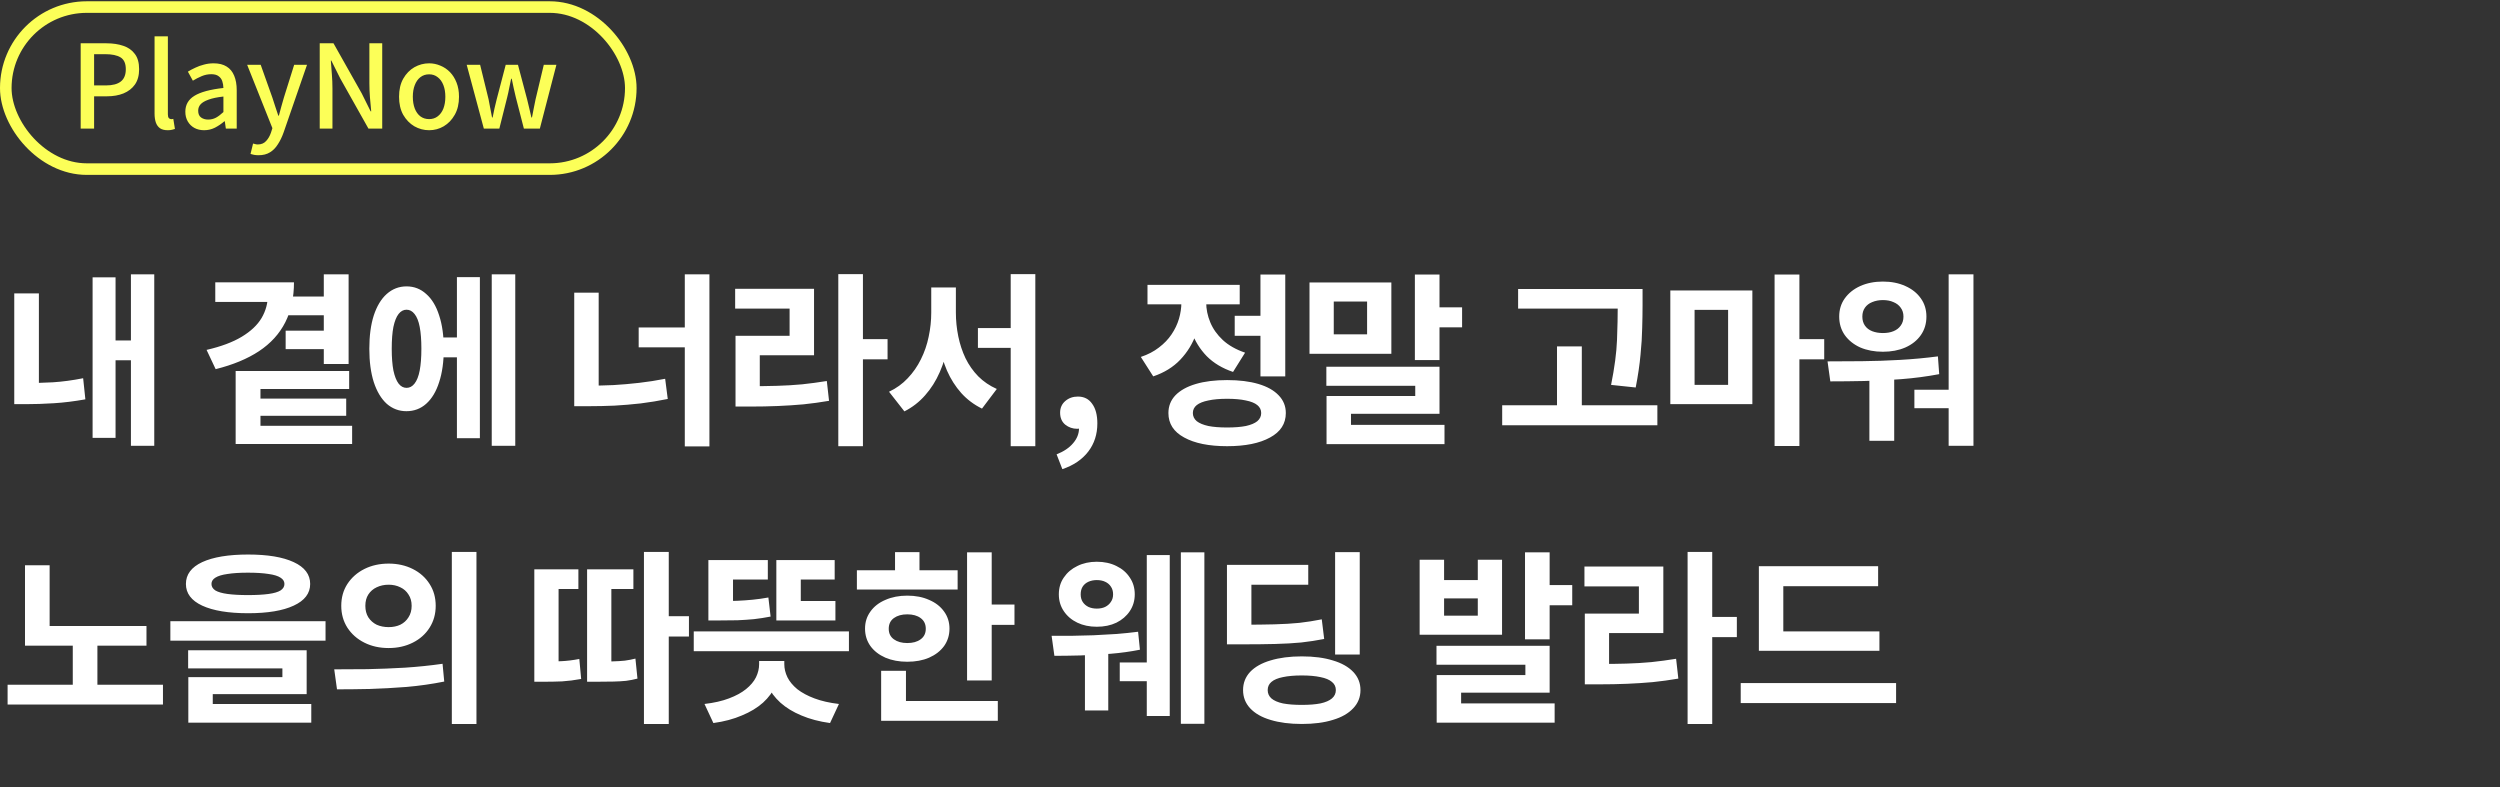 <svg width="216" height="68" viewBox="0 0 216 68" fill="none" xmlns="http://www.w3.org/2000/svg">
<rect x="0" y="0" width="216" height="68" fill="#333333" stroke="none"/>
<rect x="0.5" y="0.611" width="54" height="14" rx="7" stroke="#FCFF58"/>
<path d="M6.97 11.111V3.741H9.2C9.753 3.741 10.24 3.815 10.66 3.961C11.08 4.101 11.41 4.335 11.65 4.661C11.897 4.981 12.02 5.421 12.02 5.981C12.02 6.515 11.9 6.955 11.66 7.301C11.42 7.641 11.09 7.898 10.67 8.071C10.257 8.238 9.78 8.321 9.24 8.321H8.13V11.111H6.97ZM8.13 7.381H9.14C9.72 7.381 10.153 7.268 10.44 7.041C10.727 6.815 10.87 6.461 10.87 5.981C10.87 5.488 10.72 5.148 10.42 4.961C10.12 4.775 9.677 4.681 9.09 4.681H8.13V7.381ZM14.494 11.251C14.214 11.251 13.991 11.195 13.824 11.081C13.658 10.961 13.538 10.795 13.464 10.581C13.391 10.361 13.354 10.105 13.354 9.811V3.141H14.504V9.871C14.504 10.025 14.531 10.135 14.584 10.201C14.644 10.261 14.708 10.291 14.774 10.291C14.801 10.291 14.828 10.291 14.854 10.291C14.881 10.285 14.921 10.278 14.974 10.271L15.114 11.141C15.048 11.168 14.964 11.191 14.864 11.211C14.764 11.238 14.641 11.251 14.494 11.251ZM17.633 11.251C17.32 11.251 17.04 11.185 16.793 11.051C16.553 10.918 16.363 10.731 16.223 10.491C16.083 10.251 16.013 9.971 16.013 9.651C16.013 9.058 16.273 8.601 16.793 8.281C17.32 7.955 18.156 7.728 19.303 7.601C19.296 7.388 19.263 7.191 19.203 7.011C19.143 6.831 19.036 6.688 18.883 6.581C18.736 6.468 18.526 6.411 18.253 6.411C17.966 6.411 17.69 6.468 17.423 6.581C17.156 6.695 16.903 6.825 16.663 6.971L16.233 6.191C16.426 6.071 16.64 5.958 16.873 5.851C17.106 5.738 17.356 5.648 17.623 5.581C17.89 5.508 18.166 5.471 18.453 5.471C18.913 5.471 19.29 5.565 19.583 5.751C19.876 5.931 20.093 6.195 20.233 6.541C20.38 6.888 20.453 7.308 20.453 7.801V11.111H19.513L19.423 10.481H19.383C19.136 10.695 18.866 10.878 18.573 11.031C18.28 11.178 17.966 11.251 17.633 11.251ZM17.983 10.331C18.223 10.331 18.446 10.278 18.653 10.171C18.86 10.058 19.076 9.895 19.303 9.681V8.341C18.763 8.401 18.333 8.491 18.013 8.611C17.693 8.725 17.463 8.861 17.323 9.021C17.19 9.175 17.123 9.355 17.123 9.561C17.123 9.835 17.206 10.031 17.373 10.151C17.54 10.271 17.743 10.331 17.983 10.331ZM22.345 13.411C22.198 13.411 22.068 13.401 21.955 13.381C21.848 13.361 21.745 13.335 21.645 13.301L21.865 12.401C21.918 12.415 21.982 12.431 22.055 12.451C22.128 12.471 22.201 12.481 22.275 12.481C22.575 12.481 22.815 12.381 22.995 12.181C23.175 11.988 23.315 11.745 23.415 11.451L23.535 11.071L21.355 5.601H22.525L23.535 8.441C23.622 8.688 23.705 8.945 23.785 9.211C23.872 9.471 23.958 9.731 24.045 9.991H24.095C24.162 9.738 24.232 9.478 24.305 9.211C24.378 8.945 24.451 8.688 24.525 8.441L25.415 5.601H26.525L24.505 11.441C24.365 11.835 24.198 12.178 24.005 12.471C23.818 12.771 23.591 13.001 23.325 13.161C23.058 13.328 22.732 13.411 22.345 13.411ZM27.624 11.111V3.741H28.814L31.254 8.071L32.024 9.621H32.074C32.041 9.248 32.004 8.848 31.964 8.421C31.931 7.995 31.914 7.581 31.914 7.181V3.741H33.024V11.111H31.834L29.394 6.771L28.624 5.231H28.584C28.611 5.611 28.641 6.008 28.674 6.421C28.708 6.835 28.724 7.245 28.724 7.651V11.111H27.624ZM37.078 11.251C36.625 11.251 36.198 11.138 35.798 10.911C35.405 10.678 35.085 10.348 34.838 9.921C34.598 9.488 34.478 8.968 34.478 8.361C34.478 7.748 34.598 7.228 34.838 6.801C35.085 6.368 35.405 6.038 35.798 5.811C36.198 5.585 36.625 5.471 37.078 5.471C37.411 5.471 37.735 5.538 38.048 5.671C38.361 5.798 38.638 5.985 38.878 6.231C39.118 6.478 39.308 6.781 39.448 7.141C39.588 7.495 39.658 7.901 39.658 8.361C39.658 8.968 39.535 9.488 39.288 9.921C39.048 10.348 38.731 10.678 38.338 10.911C37.951 11.138 37.531 11.251 37.078 11.251ZM37.078 10.291C37.365 10.291 37.611 10.211 37.818 10.051C38.031 9.891 38.195 9.668 38.308 9.381C38.421 9.088 38.478 8.748 38.478 8.361C38.478 7.975 38.421 7.638 38.308 7.351C38.195 7.058 38.031 6.831 37.818 6.671C37.611 6.505 37.365 6.421 37.078 6.421C36.785 6.421 36.531 6.505 36.318 6.671C36.111 6.831 35.951 7.058 35.838 7.351C35.725 7.638 35.668 7.975 35.668 8.361C35.668 8.748 35.725 9.088 35.838 9.381C35.951 9.668 36.111 9.891 36.318 10.051C36.531 10.211 36.785 10.291 37.078 10.291ZM41.803 11.111L40.323 5.601H41.483L42.213 8.581C42.266 8.848 42.316 9.111 42.363 9.371C42.409 9.625 42.459 9.885 42.513 10.151H42.563C42.616 9.885 42.669 9.625 42.723 9.371C42.783 9.111 42.846 8.848 42.913 8.581L43.693 5.601H44.753L45.543 8.581C45.609 8.848 45.673 9.111 45.733 9.371C45.793 9.625 45.853 9.885 45.913 10.151H45.963C46.016 9.885 46.066 9.625 46.113 9.371C46.166 9.111 46.219 8.848 46.273 8.581L46.983 5.601H48.073L46.643 11.111H45.263L44.563 8.391C44.496 8.131 44.436 7.871 44.383 7.611C44.329 7.351 44.273 7.081 44.213 6.801H44.163C44.103 7.081 44.046 7.355 43.993 7.621C43.946 7.881 43.889 8.141 43.823 8.401L43.143 11.111H41.803Z" fill="#FCFF58"/>
<path d="M11.312 23.703H13.328V38.519H11.312V23.703ZM9.376 29.415H11.84V31.127H9.376V29.415ZM8 23.959H9.984V37.831H8V23.959ZM1.232 25.351H3.36V33.911H1.232V25.351ZM1.232 33.095H2.256C2.971 33.095 3.739 33.074 4.56 33.031C5.392 32.978 6.267 32.861 7.184 32.679L7.376 34.503C6.416 34.674 5.509 34.786 4.656 34.839C3.803 34.893 3.003 34.919 2.256 34.919H1.232V33.095ZM24.84 25.623H28.312V27.239H24.84V25.623ZM24.68 28.567H28.184V30.167H24.68V28.567ZM20.36 32.055H30.168V33.607H22.504V37.575H20.36V32.055ZM20.36 36.791H30.424V38.359H20.36V36.791ZM21.832 34.439H29.912V35.927H21.832V34.439ZM27.976 23.703H30.12V31.447H27.976V23.703ZM23.144 24.391H25.4C25.4 25.703 25.149 26.855 24.648 27.847C24.146 28.839 23.389 29.671 22.376 30.343C21.373 31.005 20.125 31.522 18.632 31.895L17.848 30.231C19.096 29.943 20.109 29.565 20.888 29.095C21.666 28.626 22.237 28.087 22.6 27.479C22.962 26.861 23.144 26.194 23.144 25.479V24.391ZM18.6 24.391H24.616V26.087H18.6V24.391ZM37.718 29.159H40.151V30.871H37.718V29.159ZM42.486 23.703H44.519V38.519H42.486V23.703ZM39.478 23.943H41.462V37.863H39.478V23.943ZM35.127 24.743C35.777 24.743 36.343 24.962 36.822 25.399C37.313 25.826 37.687 26.445 37.943 27.255C38.209 28.055 38.343 29.015 38.343 30.135C38.343 31.245 38.209 32.205 37.943 33.015C37.687 33.826 37.313 34.45 36.822 34.887C36.343 35.314 35.772 35.527 35.111 35.527C34.471 35.527 33.905 35.314 33.414 34.887C32.934 34.45 32.561 33.826 32.294 33.015C32.038 32.205 31.91 31.245 31.91 30.135C31.91 29.015 32.038 28.055 32.294 27.255C32.561 26.445 32.934 25.826 33.414 25.399C33.905 24.962 34.476 24.743 35.127 24.743ZM35.127 26.759C34.86 26.759 34.63 26.882 34.438 27.127C34.246 27.373 34.097 27.746 33.99 28.247C33.895 28.738 33.846 29.367 33.846 30.135C33.846 30.882 33.895 31.506 33.99 32.007C34.097 32.509 34.246 32.887 34.438 33.143C34.63 33.389 34.86 33.511 35.127 33.511C35.393 33.511 35.623 33.389 35.815 33.143C36.017 32.887 36.166 32.509 36.263 32.007C36.358 31.506 36.407 30.882 36.407 30.135C36.407 29.367 36.358 28.738 36.263 28.247C36.166 27.746 36.017 27.373 35.815 27.127C35.623 26.882 35.393 26.759 35.127 26.759ZM59.166 23.703H61.294V38.567H59.166V23.703ZM55.182 28.295H59.79V30.007H55.182V28.295ZM49.614 25.287H51.726V34.503H49.614V25.287ZM49.614 33.319H50.878C51.582 33.319 52.292 33.303 53.006 33.271C53.732 33.229 54.468 33.165 55.214 33.079C55.961 32.994 56.713 32.877 57.47 32.727L57.694 34.471C56.905 34.631 56.126 34.759 55.358 34.855C54.59 34.941 53.833 35.005 53.086 35.047C52.34 35.079 51.604 35.095 50.878 35.095H49.614V33.319ZM72.429 23.687H74.557V38.551H72.429V23.687ZM74.077 29.303H76.685V31.047H74.077V29.303ZM63.549 33.367H64.781C65.624 33.367 66.413 33.357 67.149 33.335C67.885 33.314 68.6 33.271 69.293 33.207C69.997 33.133 70.712 33.037 71.437 32.919L71.629 34.631C70.882 34.759 70.146 34.861 69.421 34.935C68.706 34.999 67.97 35.047 67.213 35.079C66.456 35.111 65.645 35.127 64.781 35.127H63.549V33.367ZM63.517 24.951H70.333V30.695H65.645V34.039H63.549V29.015H68.221V26.663H63.517V24.951ZM84.492 28.343H88.396V30.055H84.492V28.343ZM80.46 24.839H82.172V26.999C82.172 27.927 82.092 28.829 81.932 29.703C81.772 30.578 81.526 31.394 81.196 32.151C80.865 32.909 80.444 33.575 79.932 34.151C79.43 34.727 78.833 35.191 78.14 35.543L76.812 33.847C77.441 33.549 77.98 33.159 78.428 32.679C78.886 32.199 79.265 31.655 79.564 31.047C79.873 30.429 80.097 29.778 80.236 29.095C80.385 28.402 80.46 27.703 80.46 26.999V24.839ZM80.892 24.839H82.588V26.999C82.588 27.693 82.657 28.381 82.796 29.063C82.934 29.735 83.142 30.365 83.42 30.951C83.708 31.538 84.076 32.061 84.524 32.519C84.972 32.967 85.505 33.33 86.124 33.607L84.844 35.303C84.15 34.962 83.553 34.514 83.052 33.959C82.55 33.394 82.14 32.749 81.82 32.023C81.51 31.298 81.276 30.509 81.116 29.655C80.966 28.802 80.892 27.917 80.892 26.999V24.839ZM87.324 23.687H89.452V38.551H87.324V23.687ZM91.787 40.535L91.29 39.255C91.909 39.01 92.384 38.69 92.715 38.295C93.056 37.901 93.227 37.469 93.227 36.999L93.147 35.319L93.978 36.711C93.85 36.829 93.707 36.914 93.546 36.967C93.397 37.021 93.237 37.047 93.067 37.047C92.683 37.047 92.341 36.93 92.043 36.695C91.744 36.45 91.594 36.103 91.594 35.655C91.594 35.239 91.744 34.903 92.043 34.647C92.341 34.391 92.704 34.263 93.13 34.263C93.664 34.263 94.075 34.471 94.362 34.887C94.661 35.293 94.811 35.858 94.811 36.583C94.811 37.522 94.549 38.333 94.026 39.015C93.504 39.698 92.757 40.205 91.787 40.535ZM106.679 27.287H109.495V29.015H106.679V27.287ZM108.903 23.719H111.047V32.519H108.903V23.719ZM106.023 32.839C107.068 32.839 107.969 32.951 108.727 33.175C109.484 33.399 110.065 33.725 110.471 34.151C110.887 34.578 111.095 35.09 111.095 35.687C111.095 36.605 110.641 37.309 109.735 37.799C108.828 38.301 107.591 38.551 106.023 38.551C104.455 38.551 103.217 38.301 102.311 37.799C101.404 37.309 100.951 36.605 100.951 35.687C100.951 35.09 101.153 34.578 101.559 34.151C101.975 33.725 102.561 33.399 103.319 33.175C104.076 32.951 104.977 32.839 106.023 32.839ZM106.023 34.455C105.383 34.455 104.844 34.503 104.407 34.599C103.969 34.685 103.633 34.818 103.399 34.999C103.175 35.181 103.063 35.41 103.063 35.687C103.063 35.965 103.175 36.199 103.399 36.391C103.633 36.573 103.969 36.711 104.407 36.807C104.844 36.893 105.383 36.935 106.023 36.935C106.663 36.935 107.201 36.893 107.639 36.807C108.076 36.711 108.407 36.573 108.631 36.391C108.855 36.199 108.967 35.965 108.967 35.687C108.967 35.41 108.855 35.181 108.631 34.999C108.407 34.818 108.076 34.685 107.639 34.599C107.201 34.503 106.663 34.455 106.023 34.455ZM102.071 25.191H103.799V26.135C103.799 27.074 103.649 27.97 103.351 28.823C103.052 29.677 102.593 30.429 101.975 31.079C101.367 31.719 100.588 32.199 99.639 32.519L98.567 30.839C99.175 30.637 99.697 30.365 100.135 30.023C100.583 29.682 100.945 29.303 101.223 28.887C101.511 28.461 101.724 28.013 101.863 27.543C102.001 27.074 102.071 26.605 102.071 26.135V25.191ZM102.519 25.191H104.215V26.119C104.215 26.706 104.332 27.282 104.567 27.847C104.801 28.413 105.164 28.925 105.655 29.383C106.156 29.842 106.796 30.205 107.575 30.471L106.535 32.135C105.617 31.826 104.86 31.373 104.263 30.775C103.676 30.167 103.239 29.463 102.951 28.663C102.663 27.853 102.519 27.005 102.519 26.119V25.191ZM99.143 24.615H107.111V26.295H99.143V24.615ZM122.245 23.719H124.373V31.111H122.245V23.719ZM123.525 26.551H126.325V28.279H123.525V26.551ZM113.141 24.407H120.213V30.567H113.141V24.407ZM118.117 26.055H115.237V28.887H118.117V26.055ZM114.597 31.687H124.373V35.751H116.725V37.527H114.613V34.215H122.277V33.335H114.597V31.687ZM114.613 36.711H124.805V38.375H114.613V36.711ZM131.165 24.967H140.541V26.663H131.165V24.967ZM129.789 35.015H143.197V36.743H129.789V35.015ZM134.525 29.927H136.669V35.879H134.525V29.927ZM139.773 24.967H141.917V26.375C141.917 26.994 141.906 27.65 141.885 28.343C141.874 29.037 141.826 29.805 141.741 30.647C141.666 31.49 141.528 32.434 141.325 33.479L139.197 33.255C139.496 31.773 139.666 30.482 139.709 29.383C139.752 28.274 139.773 27.271 139.773 26.375V24.967ZM144.316 25.095H151.404V34.919H144.316V25.095ZM149.308 26.775H146.412V33.255H149.308V26.775ZM153.324 23.719H155.468V38.535H153.324V23.719ZM155.004 29.303H157.612V31.047H155.004V29.303ZM161.515 32.055H163.659V38.087H161.515V32.055ZM168.363 23.703H170.507V38.519H168.363V23.703ZM158.139 32.951L157.899 31.223C158.805 31.223 159.797 31.218 160.875 31.207C161.952 31.197 163.051 31.159 164.171 31.095C165.291 31.031 166.379 30.93 167.435 30.791L167.547 32.327C166.469 32.53 165.376 32.674 164.267 32.759C163.168 32.845 162.096 32.898 161.051 32.919C160.016 32.941 159.045 32.951 158.139 32.951ZM165.403 33.671H168.779V35.271H165.403V33.671ZM162.683 24.327C163.408 24.327 164.053 24.455 164.619 24.711C165.195 24.967 165.643 25.325 165.963 25.783C166.283 26.231 166.443 26.754 166.443 27.351C166.443 27.959 166.283 28.493 165.963 28.951C165.643 29.41 165.195 29.767 164.619 30.023C164.053 30.269 163.408 30.391 162.683 30.391C161.957 30.391 161.307 30.269 160.731 30.023C160.165 29.767 159.717 29.41 159.387 28.951C159.067 28.493 158.907 27.959 158.907 27.351C158.907 26.754 159.067 26.231 159.387 25.783C159.717 25.325 160.165 24.967 160.731 24.711C161.307 24.455 161.957 24.327 162.683 24.327ZM162.683 25.927C162.341 25.927 162.032 25.986 161.755 26.103C161.488 26.21 161.28 26.37 161.131 26.583C160.981 26.797 160.907 27.053 160.907 27.351C160.907 27.661 160.981 27.922 161.131 28.135C161.28 28.349 161.488 28.509 161.755 28.615C162.032 28.722 162.341 28.775 162.683 28.775C163.035 28.775 163.339 28.722 163.595 28.615C163.861 28.509 164.069 28.349 164.219 28.135C164.379 27.922 164.459 27.661 164.459 27.351C164.459 27.053 164.379 26.797 164.219 26.583C164.069 26.37 163.861 26.21 163.595 26.103C163.339 25.986 163.035 25.927 162.683 25.927ZM2.16 54.087H12.656V55.783H2.16V54.087ZM0.656 59.159H14.08V60.871H0.656V59.159ZM6.288 55.095H8.416V59.639H6.288V55.095ZM2.16 48.839H4.288V54.823H2.16V48.839ZM21.439 47.911C23.124 47.911 24.436 48.13 25.375 48.567C26.324 49.005 26.799 49.634 26.799 50.455C26.799 51.266 26.324 51.89 25.375 52.327C24.436 52.765 23.124 52.983 21.439 52.983C19.743 52.983 18.42 52.765 17.471 52.327C16.532 51.89 16.063 51.266 16.063 50.455C16.063 49.634 16.532 49.005 17.471 48.567C18.42 48.13 19.743 47.911 21.439 47.911ZM21.423 49.479C20.719 49.479 20.132 49.517 19.663 49.591C19.193 49.655 18.841 49.762 18.607 49.911C18.383 50.05 18.271 50.231 18.271 50.455C18.271 50.679 18.383 50.866 18.607 51.015C18.841 51.154 19.193 51.255 19.663 51.319C20.132 51.383 20.719 51.415 21.423 51.415C22.137 51.415 22.729 51.383 23.199 51.319C23.668 51.255 24.015 51.154 24.239 51.015C24.463 50.866 24.575 50.679 24.575 50.455C24.575 50.231 24.463 50.05 24.239 49.911C24.015 49.762 23.668 49.655 23.199 49.591C22.729 49.517 22.137 49.479 21.423 49.479ZM14.719 53.671H28.127V55.351H14.719V53.671ZM16.255 56.183H26.495V59.975H18.383V61.287H16.271V58.503H24.399V57.751H16.255V56.183ZM16.271 60.823H26.895V62.439H16.271V60.823ZM33.581 48.695C34.349 48.695 35.043 48.85 35.661 49.159C36.28 49.469 36.766 49.901 37.117 50.455C37.469 50.999 37.645 51.629 37.645 52.343C37.645 53.047 37.469 53.677 37.117 54.231C36.766 54.786 36.28 55.218 35.661 55.527C35.043 55.837 34.349 55.991 33.581 55.991C32.803 55.991 32.104 55.837 31.485 55.527C30.867 55.218 30.376 54.786 30.014 54.231C29.662 53.677 29.485 53.047 29.485 52.343C29.485 51.629 29.662 50.999 30.014 50.455C30.376 49.901 30.867 49.469 31.485 49.159C32.104 48.85 32.803 48.695 33.581 48.695ZM33.581 50.519C33.197 50.519 32.851 50.594 32.541 50.743C32.243 50.882 32.003 51.09 31.822 51.367C31.651 51.634 31.566 51.959 31.566 52.343C31.566 52.727 31.651 53.058 31.822 53.335C32.003 53.613 32.243 53.826 32.541 53.975C32.851 54.114 33.197 54.183 33.581 54.183C33.955 54.183 34.291 54.114 34.59 53.975C34.888 53.826 35.123 53.613 35.294 53.335C35.475 53.058 35.566 52.727 35.566 52.343C35.566 51.959 35.475 51.634 35.294 51.367C35.123 51.09 34.888 50.882 34.59 50.743C34.291 50.594 33.955 50.519 33.581 50.519ZM39.038 47.687H41.166V62.551H39.038V47.687ZM29.117 59.559L28.878 57.831C29.741 57.831 30.696 57.826 31.741 57.815C32.797 57.794 33.88 57.751 34.989 57.687C36.109 57.613 37.192 57.501 38.237 57.351L38.382 58.887C37.315 59.101 36.232 59.255 35.133 59.351C34.035 59.437 32.974 59.495 31.95 59.527C30.925 59.549 29.982 59.559 29.117 59.559ZM55.637 47.687H57.781V62.551H55.637V47.687ZM56.917 53.239H59.525V54.999H56.917V53.239ZM46.165 57.159H46.917C47.483 57.159 48.005 57.149 48.485 57.127C48.976 57.106 49.499 57.042 50.053 56.935L50.213 58.663C49.627 58.77 49.077 58.839 48.565 58.871C48.064 58.893 47.515 58.903 46.917 58.903H46.165V57.159ZM46.165 49.191H49.973V50.887H48.261V57.959H46.165V49.191ZM50.725 57.159H51.509C52.075 57.159 52.549 57.154 52.933 57.143C53.328 57.133 53.68 57.111 53.989 57.079C54.299 57.037 54.603 56.978 54.901 56.903L55.077 58.631C54.747 58.717 54.421 58.781 54.101 58.823C53.792 58.855 53.429 58.877 53.013 58.887C52.608 58.898 52.107 58.903 51.509 58.903H50.725V57.159ZM50.725 49.191H54.725V50.887H52.821V57.991H50.725V49.191ZM59.94 54.551H73.348V56.263H59.94V54.551ZM67.076 51.927H72.18V53.607H67.076V51.927ZM67.076 48.391H72.116V50.071H69.188V52.567H67.076V48.391ZM61.204 48.391H66.34V50.071H63.332V52.567H61.204V48.391ZM61.204 51.927H62.1C62.665 51.927 63.183 51.922 63.652 51.911C64.132 51.89 64.591 51.858 65.028 51.815C65.465 51.773 65.919 51.709 66.388 51.623L66.58 53.271C66.089 53.367 65.609 53.442 65.14 53.495C64.681 53.538 64.207 53.57 63.716 53.591C63.225 53.602 62.687 53.607 62.1 53.607H61.204V51.927ZM65.588 57.111H67.412V57.383C67.412 58.034 67.284 58.642 67.028 59.207C66.783 59.762 66.415 60.263 65.924 60.711C65.433 61.149 64.825 61.517 64.1 61.815C63.385 62.125 62.564 62.343 61.636 62.471L60.868 60.823C61.689 60.727 62.393 60.567 62.98 60.343C63.577 60.119 64.068 59.853 64.452 59.543C64.847 59.223 65.135 58.882 65.316 58.519C65.497 58.146 65.588 57.767 65.588 57.383V57.111ZM65.94 57.111H67.764V57.383C67.764 57.767 67.855 58.146 68.036 58.519C68.217 58.882 68.5 59.223 68.884 59.543C69.279 59.853 69.775 60.119 70.372 60.343C70.969 60.567 71.673 60.727 72.484 60.823L71.716 62.471C70.788 62.343 69.961 62.125 69.236 61.815C68.521 61.517 67.919 61.149 67.428 60.711C66.937 60.263 66.564 59.762 66.308 59.207C66.063 58.642 65.94 58.034 65.94 57.383V57.111ZM83.555 47.719H85.683V58.791H83.555V47.719ZM85.091 52.231H87.651V53.991H85.091V52.231ZM74.035 49.271H82.739V50.935H74.035V49.271ZM78.387 51.463C79.101 51.463 79.731 51.586 80.275 51.831C80.829 52.066 81.261 52.402 81.571 52.839C81.88 53.266 82.035 53.757 82.035 54.311C82.035 54.877 81.88 55.378 81.571 55.815C81.261 56.242 80.829 56.578 80.275 56.823C79.731 57.058 79.101 57.175 78.387 57.175C77.683 57.175 77.053 57.058 76.499 56.823C75.944 56.578 75.512 56.242 75.203 55.815C74.893 55.378 74.739 54.877 74.739 54.311C74.739 53.757 74.893 53.266 75.203 52.839C75.512 52.402 75.944 52.066 76.499 51.831C77.053 51.586 77.683 51.463 78.387 51.463ZM78.387 53.079C77.917 53.079 77.533 53.186 77.235 53.399C76.936 53.613 76.787 53.922 76.787 54.327C76.787 54.722 76.936 55.026 77.235 55.239C77.533 55.453 77.917 55.559 78.387 55.559C78.867 55.559 79.251 55.453 79.539 55.239C79.837 55.026 79.987 54.722 79.987 54.327C79.987 53.922 79.837 53.613 79.539 53.399C79.251 53.186 78.867 53.079 78.387 53.079ZM77.331 47.703H79.443V50.071H77.331V47.703ZM76.131 60.567H86.211V62.279H76.131V60.567ZM76.131 57.959H78.275V61.303H76.131V57.959ZM94.763 48.535C95.403 48.535 95.968 48.658 96.459 48.903C96.949 49.138 97.333 49.469 97.611 49.895C97.898 50.311 98.043 50.797 98.043 51.351C98.043 51.895 97.898 52.381 97.611 52.807C97.333 53.223 96.949 53.554 96.459 53.799C95.968 54.034 95.403 54.151 94.763 54.151C94.133 54.151 93.573 54.034 93.082 53.799C92.592 53.565 92.203 53.234 91.915 52.807C91.626 52.381 91.483 51.895 91.483 51.351C91.483 50.797 91.626 50.311 91.915 49.895C92.203 49.469 92.592 49.138 93.082 48.903C93.573 48.658 94.133 48.535 94.763 48.535ZM94.763 50.119C94.496 50.119 94.256 50.167 94.043 50.263C93.829 50.359 93.664 50.498 93.546 50.679C93.429 50.861 93.371 51.085 93.371 51.351C93.371 51.607 93.429 51.826 93.546 52.007C93.664 52.189 93.829 52.333 94.043 52.439C94.256 52.535 94.496 52.583 94.763 52.583C95.04 52.583 95.28 52.535 95.483 52.439C95.696 52.333 95.861 52.189 95.978 52.007C96.106 51.826 96.171 51.607 96.171 51.351C96.171 51.085 96.106 50.861 95.978 50.679C95.861 50.498 95.696 50.359 95.483 50.263C95.28 50.167 95.04 50.119 94.763 50.119ZM102.026 47.719H104.058V62.535H102.026V47.719ZM99.082 47.959H101.066V61.863H99.082V47.959ZM96.746 57.239H99.722V58.855H96.746V57.239ZM93.739 55.767H95.754V61.383H93.739V55.767ZM91.099 56.663L90.859 54.935C91.36 54.935 91.92 54.935 92.538 54.935C93.157 54.925 93.802 54.909 94.475 54.887C95.147 54.855 95.813 54.818 96.475 54.775C97.136 54.722 97.754 54.658 98.331 54.583L98.49 56.135C97.691 56.295 96.843 56.413 95.947 56.487C95.05 56.551 94.181 56.599 93.338 56.631C92.496 56.653 91.749 56.663 91.099 56.663ZM115.353 47.703H117.481V56.551H115.353V47.703ZM106.009 53.975H107.289C108.377 53.975 109.316 53.965 110.105 53.943C110.905 53.922 111.625 53.879 112.265 53.815C112.916 53.741 113.561 53.639 114.201 53.511L114.409 55.207C113.759 55.335 113.097 55.437 112.425 55.511C111.753 55.575 111.007 55.618 110.185 55.639C109.375 55.661 108.409 55.671 107.289 55.671H106.009V53.975ZM106.009 48.807H113.033V50.519H108.121V54.935H106.009V48.807ZM112.473 56.711C113.519 56.711 114.415 56.829 115.161 57.063C115.919 57.287 116.505 57.618 116.921 58.055C117.337 58.493 117.545 59.015 117.545 59.623C117.545 60.231 117.337 60.754 116.921 61.191C116.505 61.639 115.919 61.975 115.161 62.199C114.415 62.434 113.519 62.551 112.473 62.551C111.439 62.551 110.537 62.434 109.769 62.199C109.012 61.975 108.425 61.639 108.009 61.191C107.604 60.754 107.401 60.231 107.401 59.623C107.401 59.015 107.604 58.493 108.009 58.055C108.425 57.618 109.012 57.287 109.769 57.063C110.537 56.829 111.439 56.711 112.473 56.711ZM112.473 58.359C111.833 58.359 111.289 58.407 110.841 58.503C110.404 58.589 110.073 58.727 109.849 58.919C109.636 59.101 109.529 59.335 109.529 59.623C109.529 59.911 109.636 60.151 109.849 60.343C110.073 60.535 110.404 60.679 110.841 60.775C111.289 60.861 111.833 60.903 112.473 60.903C113.113 60.903 113.652 60.861 114.089 60.775C114.527 60.679 114.857 60.535 115.081 60.343C115.305 60.151 115.417 59.911 115.417 59.623C115.417 59.335 115.305 59.101 115.081 58.919C114.857 58.727 114.527 58.589 114.089 58.503C113.652 58.407 113.113 58.359 112.473 58.359ZM122.657 48.359H124.769V50.119H127.681V48.359H129.777V54.839H122.657V48.359ZM124.769 51.703V53.191H127.681V51.703H124.769ZM131.761 47.719H133.889V55.239H131.761V47.719ZM133.041 50.551H135.841V52.295H133.041V50.551ZM124.113 55.799H133.889V59.847H126.241V61.591H124.129V58.327H131.793V57.431H124.113V55.799ZM124.129 60.775H134.321V62.439H124.129V60.775ZM145.808 47.687H147.936V62.551H145.808V47.687ZM147.456 53.303H150.064V55.047H147.456V53.303ZM136.928 57.367H138.16C139.002 57.367 139.792 57.357 140.528 57.335C141.264 57.314 141.978 57.271 142.672 57.207C143.376 57.133 144.09 57.037 144.816 56.919L145.008 58.631C144.261 58.759 143.525 58.861 142.8 58.935C142.085 58.999 141.349 59.047 140.592 59.079C139.834 59.111 139.024 59.127 138.16 59.127H136.928V57.367ZM136.896 48.951H143.712V54.695H139.024V58.039H136.928V53.015H141.6V50.663H136.896V48.951ZM151.966 54.551H162.382V56.231H151.966V54.551ZM150.398 59.015H163.822V60.743H150.398V59.015ZM151.966 48.919H162.27V50.647H154.078V55.255H151.966V48.919Z" fill="white"/>
</svg>

